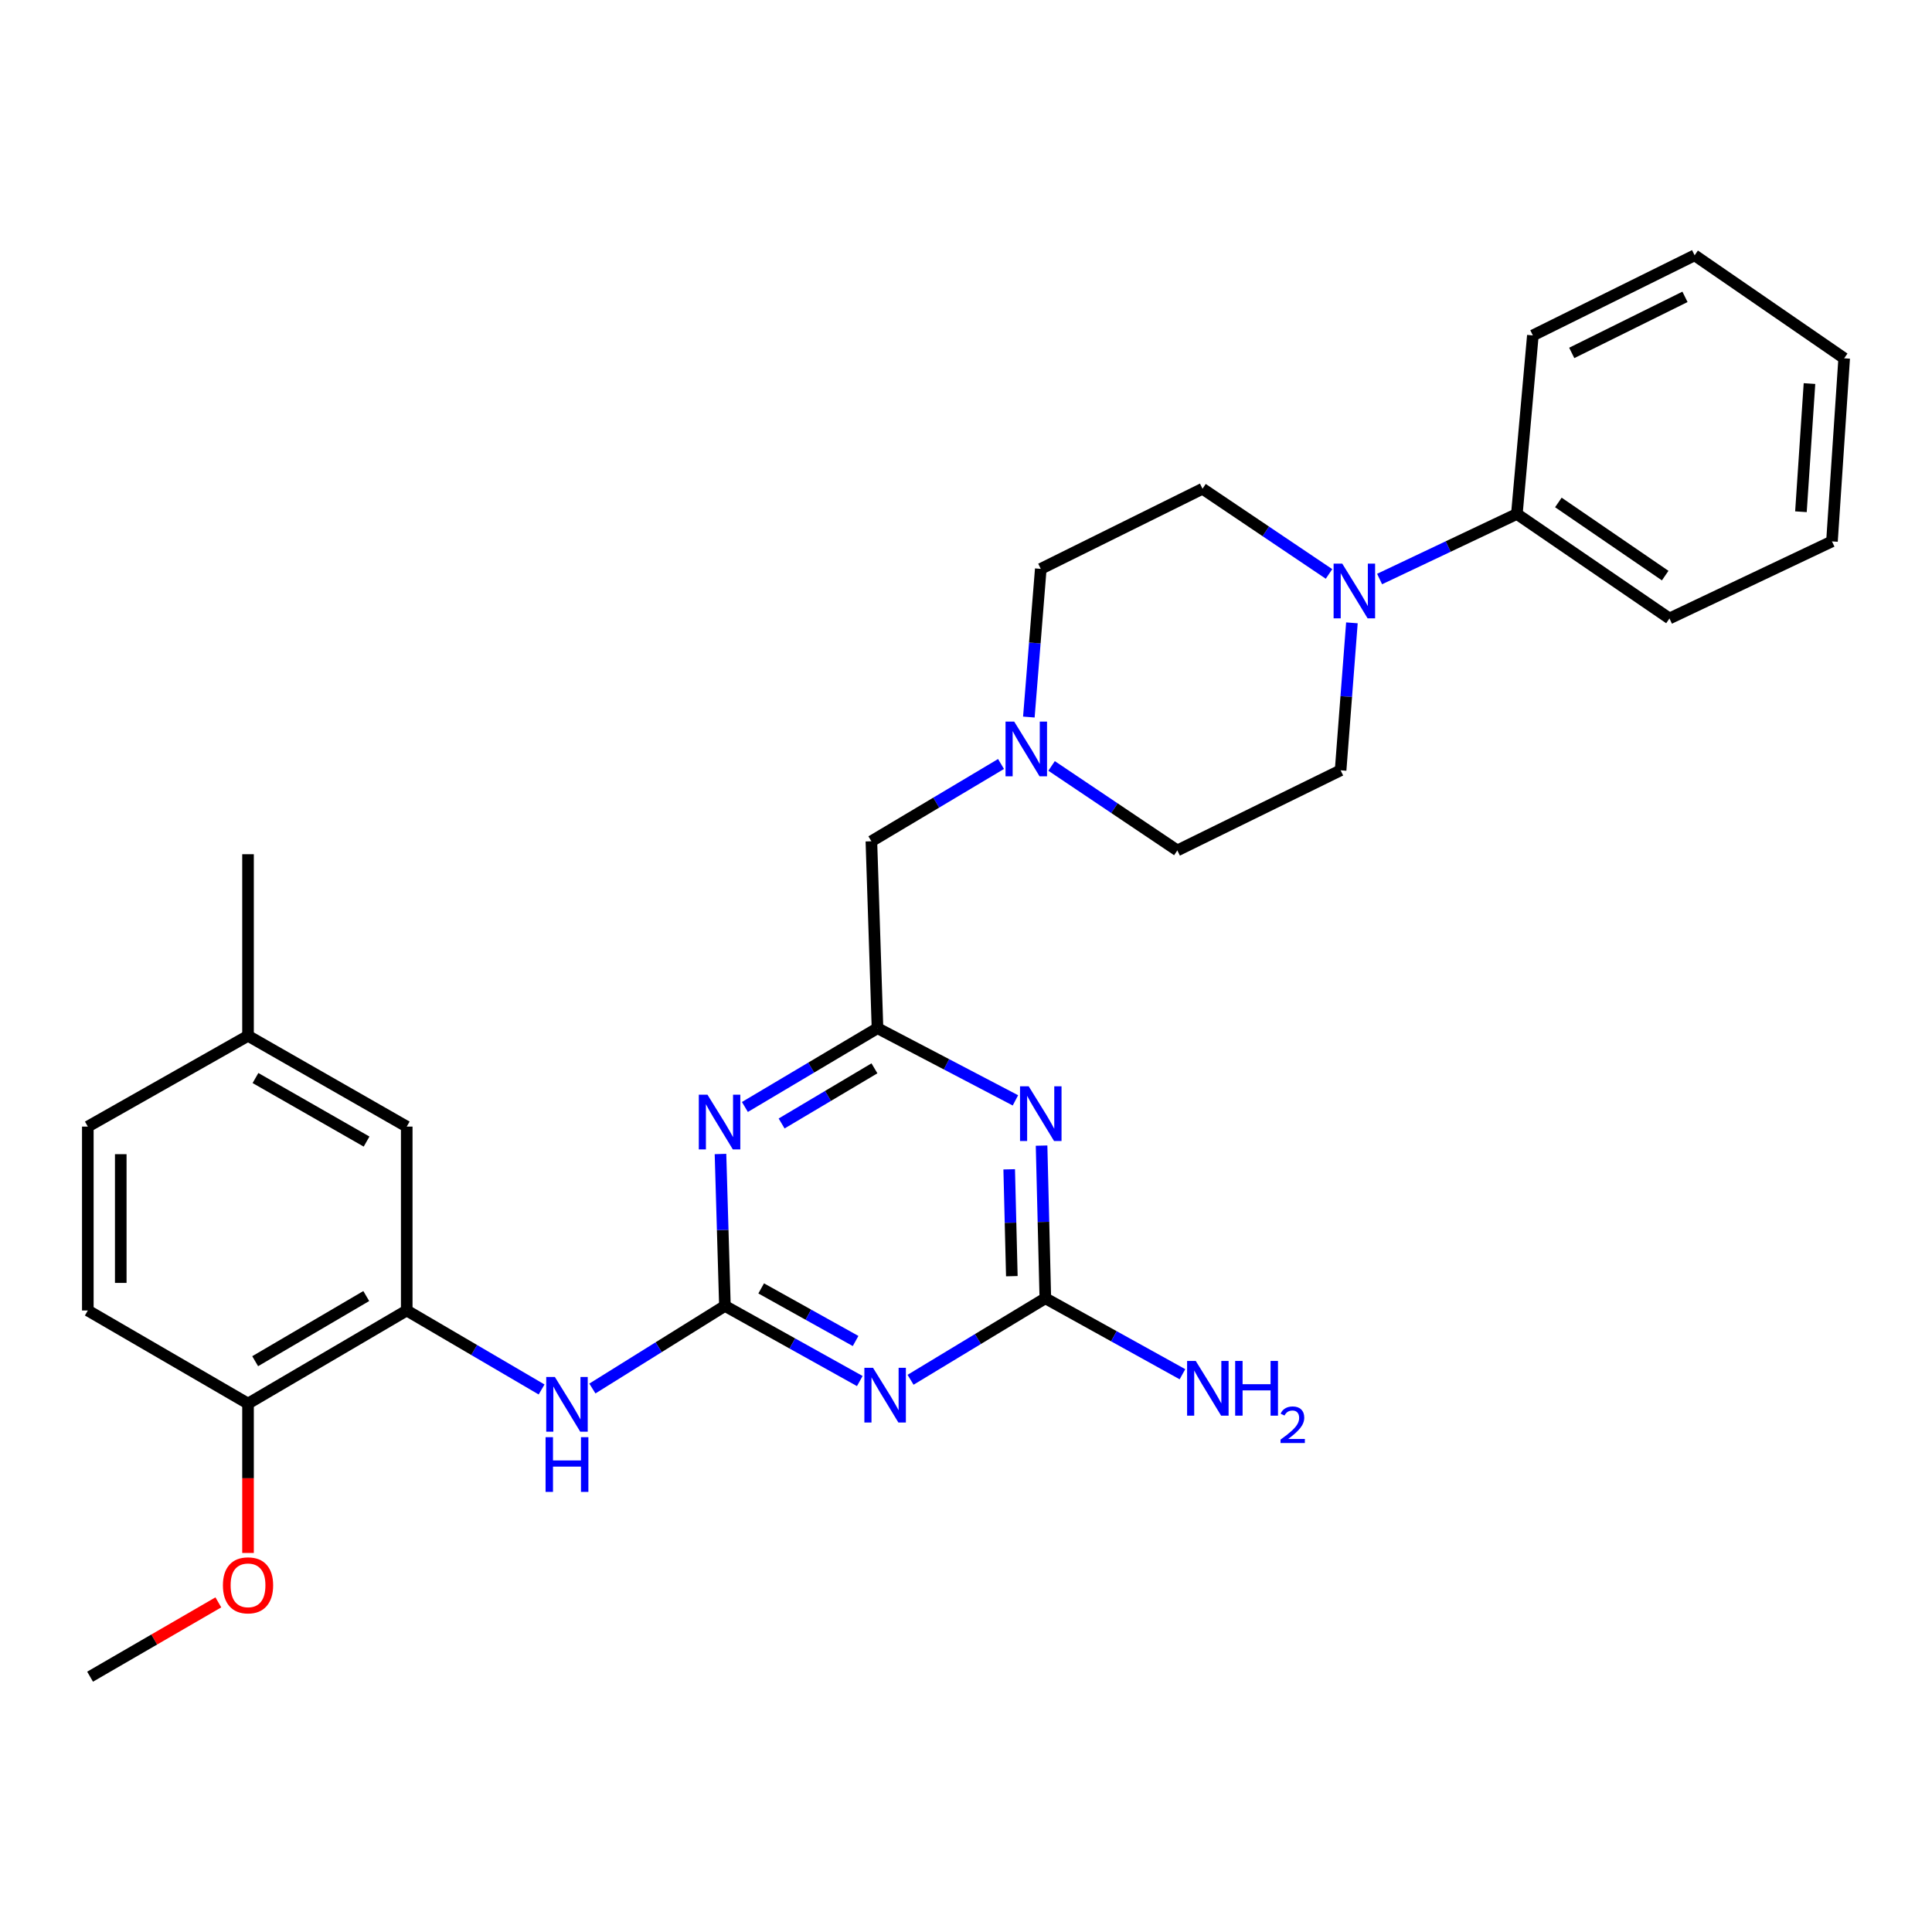 <?xml version='1.0' encoding='iso-8859-1'?>
<svg version='1.1' baseProfile='full'
              xmlns='http://www.w3.org/2000/svg'
                      xmlns:rdkit='http://www.rdkit.org/xml'
                      xmlns:xlink='http://www.w3.org/1999/xlink'
                  xml:space='preserve'
width='1000px' height='1000px' viewBox='0 0 1000 1000'>
<!-- END OF HEADER -->
<rect style='opacity:1.0;fill:#FFFFFF;stroke:none' width='1000' height='1000' x='0' y='0'> </rect>
<path class='bond-0' d='M 375.217,675.936 L 410.122,695.382' style='fill:none;fill-rule:evenodd;stroke:#000000;stroke-width:6px;stroke-linecap:butt;stroke-linejoin:miter;stroke-opacity:1' />
<path class='bond-0' d='M 410.122,695.382 L 445.027,714.828' style='fill:none;fill-rule:evenodd;stroke:#0000FF;stroke-width:6px;stroke-linecap:butt;stroke-linejoin:miter;stroke-opacity:1' />
<path class='bond-0' d='M 393.987,666.874 L 418.42,680.487' style='fill:none;fill-rule:evenodd;stroke:#000000;stroke-width:6px;stroke-linecap:butt;stroke-linejoin:miter;stroke-opacity:1' />
<path class='bond-0' d='M 418.42,680.487 L 442.854,694.099' style='fill:none;fill-rule:evenodd;stroke:#0000FF;stroke-width:6px;stroke-linecap:butt;stroke-linejoin:miter;stroke-opacity:1' />
<path class='bond-1' d='M 375.217,675.936 L 374.07,636.62' style='fill:none;fill-rule:evenodd;stroke:#000000;stroke-width:6px;stroke-linecap:butt;stroke-linejoin:miter;stroke-opacity:1' />
<path class='bond-1' d='M 374.07,636.62 L 372.924,597.304' style='fill:none;fill-rule:evenodd;stroke:#0000FF;stroke-width:6px;stroke-linecap:butt;stroke-linejoin:miter;stroke-opacity:1' />
<path class='bond-6' d='M 375.217,675.936 L 340.916,697.315' style='fill:none;fill-rule:evenodd;stroke:#000000;stroke-width:6px;stroke-linecap:butt;stroke-linejoin:miter;stroke-opacity:1' />
<path class='bond-6' d='M 340.916,697.315 L 306.616,718.694' style='fill:none;fill-rule:evenodd;stroke:#0000FF;stroke-width:6px;stroke-linecap:butt;stroke-linejoin:miter;stroke-opacity:1' />
<path class='bond-3' d='M 471.303,714.174 L 506.183,693.08' style='fill:none;fill-rule:evenodd;stroke:#0000FF;stroke-width:6px;stroke-linecap:butt;stroke-linejoin:miter;stroke-opacity:1' />
<path class='bond-3' d='M 506.183,693.08 L 541.064,671.986' style='fill:none;fill-rule:evenodd;stroke:#000000;stroke-width:6px;stroke-linecap:butt;stroke-linejoin:miter;stroke-opacity:1' />
<path class='bond-4' d='M 385.559,572.969 L 419.874,552.579' style='fill:none;fill-rule:evenodd;stroke:#0000FF;stroke-width:6px;stroke-linecap:butt;stroke-linejoin:miter;stroke-opacity:1' />
<path class='bond-4' d='M 419.874,552.579 L 454.19,532.188' style='fill:none;fill-rule:evenodd;stroke:#000000;stroke-width:6px;stroke-linecap:butt;stroke-linejoin:miter;stroke-opacity:1' />
<path class='bond-4' d='M 404.563,581.511 L 428.584,567.237' style='fill:none;fill-rule:evenodd;stroke:#0000FF;stroke-width:6px;stroke-linecap:butt;stroke-linejoin:miter;stroke-opacity:1' />
<path class='bond-4' d='M 428.584,567.237 L 452.606,552.964' style='fill:none;fill-rule:evenodd;stroke:#000000;stroke-width:6px;stroke-linecap:butt;stroke-linejoin:miter;stroke-opacity:1' />
<path class='bond-2' d='M 525.581,569.548 L 489.885,550.868' style='fill:none;fill-rule:evenodd;stroke:#0000FF;stroke-width:6px;stroke-linecap:butt;stroke-linejoin:miter;stroke-opacity:1' />
<path class='bond-2' d='M 489.885,550.868 L 454.19,532.188' style='fill:none;fill-rule:evenodd;stroke:#000000;stroke-width:6px;stroke-linecap:butt;stroke-linejoin:miter;stroke-opacity:1' />
<path class='bond-29' d='M 539.114,592.966 L 540.089,632.476' style='fill:none;fill-rule:evenodd;stroke:#0000FF;stroke-width:6px;stroke-linecap:butt;stroke-linejoin:miter;stroke-opacity:1' />
<path class='bond-29' d='M 540.089,632.476 L 541.064,671.986' style='fill:none;fill-rule:evenodd;stroke:#000000;stroke-width:6px;stroke-linecap:butt;stroke-linejoin:miter;stroke-opacity:1' />
<path class='bond-29' d='M 522.361,605.24 L 523.043,632.896' style='fill:none;fill-rule:evenodd;stroke:#0000FF;stroke-width:6px;stroke-linecap:butt;stroke-linejoin:miter;stroke-opacity:1' />
<path class='bond-29' d='M 523.043,632.896 L 523.726,660.553' style='fill:none;fill-rule:evenodd;stroke:#000000;stroke-width:6px;stroke-linecap:butt;stroke-linejoin:miter;stroke-opacity:1' />
<path class='bond-15' d='M 541.064,671.986 L 576.551,691.643' style='fill:none;fill-rule:evenodd;stroke:#000000;stroke-width:6px;stroke-linecap:butt;stroke-linejoin:miter;stroke-opacity:1' />
<path class='bond-15' d='M 576.551,691.643 L 612.037,711.301' style='fill:none;fill-rule:evenodd;stroke:#0000FF;stroke-width:6px;stroke-linecap:butt;stroke-linejoin:miter;stroke-opacity:1' />
<path class='bond-10' d='M 454.19,532.188 L 451.026,435.444' style='fill:none;fill-rule:evenodd;stroke:#000000;stroke-width:6px;stroke-linecap:butt;stroke-linejoin:miter;stroke-opacity:1' />
<path class='bond-5' d='M 699.746,322.383 L 696.821,360.546' style='fill:none;fill-rule:evenodd;stroke:#0000FF;stroke-width:6px;stroke-linecap:butt;stroke-linejoin:miter;stroke-opacity:1' />
<path class='bond-5' d='M 696.821,360.546 L 693.896,398.709' style='fill:none;fill-rule:evenodd;stroke:#000000;stroke-width:6px;stroke-linecap:butt;stroke-linejoin:miter;stroke-opacity:1' />
<path class='bond-14' d='M 714.077,299.702 L 749.602,282.864' style='fill:none;fill-rule:evenodd;stroke:#0000FF;stroke-width:6px;stroke-linecap:butt;stroke-linejoin:miter;stroke-opacity:1' />
<path class='bond-14' d='M 749.602,282.864 L 785.127,266.025' style='fill:none;fill-rule:evenodd;stroke:#000000;stroke-width:6px;stroke-linecap:butt;stroke-linejoin:miter;stroke-opacity:1' />
<path class='bond-31' d='M 687.901,297.07 L 655.158,275.026' style='fill:none;fill-rule:evenodd;stroke:#0000FF;stroke-width:6px;stroke-linecap:butt;stroke-linejoin:miter;stroke-opacity:1' />
<path class='bond-31' d='M 655.158,275.026 L 622.415,252.982' style='fill:none;fill-rule:evenodd;stroke:#000000;stroke-width:6px;stroke-linecap:butt;stroke-linejoin:miter;stroke-opacity:1' />
<path class='bond-7' d='M 280.325,719.192 L 245.425,698.753' style='fill:none;fill-rule:evenodd;stroke:#0000FF;stroke-width:6px;stroke-linecap:butt;stroke-linejoin:miter;stroke-opacity:1' />
<path class='bond-7' d='M 245.425,698.753 L 210.525,678.313' style='fill:none;fill-rule:evenodd;stroke:#000000;stroke-width:6px;stroke-linecap:butt;stroke-linejoin:miter;stroke-opacity:1' />
<path class='bond-9' d='M 210.525,678.313 L 128.378,726.491' style='fill:none;fill-rule:evenodd;stroke:#000000;stroke-width:6px;stroke-linecap:butt;stroke-linejoin:miter;stroke-opacity:1' />
<path class='bond-9' d='M 189.577,670.832 L 132.074,704.557' style='fill:none;fill-rule:evenodd;stroke:#000000;stroke-width:6px;stroke-linecap:butt;stroke-linejoin:miter;stroke-opacity:1' />
<path class='bond-11' d='M 210.525,678.313 L 210.525,583.123' style='fill:none;fill-rule:evenodd;stroke:#000000;stroke-width:6px;stroke-linecap:butt;stroke-linejoin:miter;stroke-opacity:1' />
<path class='bond-8' d='M 518.129,395.439 L 484.578,415.441' style='fill:none;fill-rule:evenodd;stroke:#0000FF;stroke-width:6px;stroke-linecap:butt;stroke-linejoin:miter;stroke-opacity:1' />
<path class='bond-8' d='M 484.578,415.441 L 451.026,435.444' style='fill:none;fill-rule:evenodd;stroke:#000000;stroke-width:6px;stroke-linecap:butt;stroke-linejoin:miter;stroke-opacity:1' />
<path class='bond-17' d='M 532.531,371.147 L 535.618,332.795' style='fill:none;fill-rule:evenodd;stroke:#0000FF;stroke-width:6px;stroke-linecap:butt;stroke-linejoin:miter;stroke-opacity:1' />
<path class='bond-17' d='M 535.618,332.795 L 538.705,294.443' style='fill:none;fill-rule:evenodd;stroke:#000000;stroke-width:6px;stroke-linecap:butt;stroke-linejoin:miter;stroke-opacity:1' />
<path class='bond-18' d='M 544.298,396.444 L 576.844,418.312' style='fill:none;fill-rule:evenodd;stroke:#0000FF;stroke-width:6px;stroke-linecap:butt;stroke-linejoin:miter;stroke-opacity:1' />
<path class='bond-18' d='M 576.844,418.312 L 609.39,440.18' style='fill:none;fill-rule:evenodd;stroke:#000000;stroke-width:6px;stroke-linecap:butt;stroke-linejoin:miter;stroke-opacity:1' />
<path class='bond-16' d='M 128.378,726.491 L 45.455,678.313' style='fill:none;fill-rule:evenodd;stroke:#000000;stroke-width:6px;stroke-linecap:butt;stroke-linejoin:miter;stroke-opacity:1' />
<path class='bond-21' d='M 128.378,726.491 L 128.378,765.15' style='fill:none;fill-rule:evenodd;stroke:#000000;stroke-width:6px;stroke-linecap:butt;stroke-linejoin:miter;stroke-opacity:1' />
<path class='bond-21' d='M 128.378,765.15 L 128.378,803.809' style='fill:none;fill-rule:evenodd;stroke:#FF0000;stroke-width:6px;stroke-linecap:butt;stroke-linejoin:miter;stroke-opacity:1' />
<path class='bond-19' d='M 210.525,583.123 L 128.378,536.138' style='fill:none;fill-rule:evenodd;stroke:#000000;stroke-width:6px;stroke-linecap:butt;stroke-linejoin:miter;stroke-opacity:1' />
<path class='bond-19' d='M 189.738,590.876 L 132.235,557.987' style='fill:none;fill-rule:evenodd;stroke:#000000;stroke-width:6px;stroke-linecap:butt;stroke-linejoin:miter;stroke-opacity:1' />
<path class='bond-12' d='M 693.896,398.709 L 609.39,440.18' style='fill:none;fill-rule:evenodd;stroke:#000000;stroke-width:6px;stroke-linecap:butt;stroke-linejoin:miter;stroke-opacity:1' />
<path class='bond-13' d='M 622.415,252.982 L 538.705,294.443' style='fill:none;fill-rule:evenodd;stroke:#000000;stroke-width:6px;stroke-linecap:butt;stroke-linejoin:miter;stroke-opacity:1' />
<path class='bond-22' d='M 785.127,266.025 L 864.11,320.114' style='fill:none;fill-rule:evenodd;stroke:#000000;stroke-width:6px;stroke-linecap:butt;stroke-linejoin:miter;stroke-opacity:1' />
<path class='bond-22' d='M 806.609,260.071 L 861.897,297.933' style='fill:none;fill-rule:evenodd;stroke:#000000;stroke-width:6px;stroke-linecap:butt;stroke-linejoin:miter;stroke-opacity:1' />
<path class='bond-23' d='M 785.127,266.025 L 793.406,173.61' style='fill:none;fill-rule:evenodd;stroke:#000000;stroke-width:6px;stroke-linecap:butt;stroke-linejoin:miter;stroke-opacity:1' />
<path class='bond-30' d='M 45.455,678.313 L 45.455,583.123' style='fill:none;fill-rule:evenodd;stroke:#000000;stroke-width:6px;stroke-linecap:butt;stroke-linejoin:miter;stroke-opacity:1' />
<path class='bond-30' d='M 62.505,664.035 L 62.505,597.401' style='fill:none;fill-rule:evenodd;stroke:#000000;stroke-width:6px;stroke-linecap:butt;stroke-linejoin:miter;stroke-opacity:1' />
<path class='bond-20' d='M 128.378,536.138 L 45.455,583.123' style='fill:none;fill-rule:evenodd;stroke:#000000;stroke-width:6px;stroke-linecap:butt;stroke-linejoin:miter;stroke-opacity:1' />
<path class='bond-24' d='M 128.378,536.138 L 128.378,442.141' style='fill:none;fill-rule:evenodd;stroke:#000000;stroke-width:6px;stroke-linecap:butt;stroke-linejoin:miter;stroke-opacity:1' />
<path class='bond-25' d='M 113.016,829.381 L 79.823,848.616' style='fill:none;fill-rule:evenodd;stroke:#FF0000;stroke-width:6px;stroke-linecap:butt;stroke-linejoin:miter;stroke-opacity:1' />
<path class='bond-25' d='M 79.823,848.616 L 46.629,867.852' style='fill:none;fill-rule:evenodd;stroke:#000000;stroke-width:6px;stroke-linecap:butt;stroke-linejoin:miter;stroke-opacity:1' />
<path class='bond-27' d='M 864.11,320.114 L 948.227,280.225' style='fill:none;fill-rule:evenodd;stroke:#000000;stroke-width:6px;stroke-linecap:butt;stroke-linejoin:miter;stroke-opacity:1' />
<path class='bond-26' d='M 793.406,173.61 L 877.135,132.148' style='fill:none;fill-rule:evenodd;stroke:#000000;stroke-width:6px;stroke-linecap:butt;stroke-linejoin:miter;stroke-opacity:1' />
<path class='bond-26' d='M 813.532,182.671 L 872.142,153.648' style='fill:none;fill-rule:evenodd;stroke:#000000;stroke-width:6px;stroke-linecap:butt;stroke-linejoin:miter;stroke-opacity:1' />
<path class='bond-28' d='M 877.135,132.148 L 954.545,185.451' style='fill:none;fill-rule:evenodd;stroke:#000000;stroke-width:6px;stroke-linecap:butt;stroke-linejoin:miter;stroke-opacity:1' />
<path class='bond-32' d='M 948.227,280.225 L 954.545,185.451' style='fill:none;fill-rule:evenodd;stroke:#000000;stroke-width:6px;stroke-linecap:butt;stroke-linejoin:miter;stroke-opacity:1' />
<path class='bond-32' d='M 932.162,264.875 L 936.585,198.533' style='fill:none;fill-rule:evenodd;stroke:#000000;stroke-width:6px;stroke-linecap:butt;stroke-linejoin:miter;stroke-opacity:1' />
<path  class='atom-1' d='M 451.88 707.974
L 461.16 722.974
Q 462.08 724.454, 463.56 727.134
Q 465.04 729.814, 465.12 729.974
L 465.12 707.974
L 468.88 707.974
L 468.88 736.294
L 465 736.294
L 455.04 719.894
Q 453.88 717.974, 452.64 715.774
Q 451.44 713.574, 451.08 712.894
L 451.08 736.294
L 447.4 736.294
L 447.4 707.974
L 451.88 707.974
' fill='#0000FF'/>
<path  class='atom-2' d='M 366.181 566.604
L 375.461 581.604
Q 376.381 583.084, 377.861 585.764
Q 379.341 588.444, 379.421 588.604
L 379.421 566.604
L 383.181 566.604
L 383.181 594.924
L 379.301 594.924
L 369.341 578.524
Q 368.181 576.604, 366.941 574.404
Q 365.741 572.204, 365.381 571.524
L 365.381 594.924
L 361.701 594.924
L 361.701 566.604
L 366.181 566.604
' fill='#0000FF'/>
<path  class='atom-3' d='M 532.445 562.256
L 541.725 577.256
Q 542.645 578.736, 544.125 581.416
Q 545.605 584.096, 545.685 584.256
L 545.685 562.256
L 549.445 562.256
L 549.445 590.576
L 545.565 590.576
L 535.605 574.176
Q 534.445 572.256, 533.205 570.056
Q 532.005 567.856, 531.645 567.176
L 531.645 590.576
L 527.965 590.576
L 527.965 562.256
L 532.445 562.256
' fill='#0000FF'/>
<path  class='atom-6' d='M 694.75 291.736
L 704.03 306.736
Q 704.95 308.216, 706.43 310.896
Q 707.91 313.576, 707.99 313.736
L 707.99 291.736
L 711.75 291.736
L 711.75 320.056
L 707.87 320.056
L 697.91 303.656
Q 696.75 301.736, 695.51 299.536
Q 694.31 297.336, 693.95 296.656
L 693.95 320.056
L 690.27 320.056
L 690.27 291.736
L 694.75 291.736
' fill='#0000FF'/>
<path  class='atom-7' d='M 287.208 712.729
L 296.488 727.729
Q 297.408 729.209, 298.888 731.889
Q 300.368 734.569, 300.448 734.729
L 300.448 712.729
L 304.208 712.729
L 304.208 741.049
L 300.328 741.049
L 290.368 724.649
Q 289.208 722.729, 287.968 720.529
Q 286.768 718.329, 286.408 717.649
L 286.408 741.049
L 282.728 741.049
L 282.728 712.729
L 287.208 712.729
' fill='#0000FF'/>
<path  class='atom-7' d='M 282.388 743.881
L 286.228 743.881
L 286.228 755.921
L 300.708 755.921
L 300.708 743.881
L 304.548 743.881
L 304.548 772.201
L 300.708 772.201
L 300.708 759.121
L 286.228 759.121
L 286.228 772.201
L 282.388 772.201
L 282.388 743.881
' fill='#0000FF'/>
<path  class='atom-9' d='M 524.943 373.485
L 534.223 388.485
Q 535.143 389.965, 536.623 392.645
Q 538.103 395.325, 538.183 395.485
L 538.183 373.485
L 541.943 373.485
L 541.943 401.805
L 538.063 401.805
L 528.103 385.405
Q 526.943 383.485, 525.703 381.285
Q 524.503 379.085, 524.143 378.405
L 524.143 401.805
L 520.463 401.805
L 520.463 373.485
L 524.943 373.485
' fill='#0000FF'/>
<path  class='atom-16' d='M 618.921 704.422
L 628.201 719.422
Q 629.121 720.902, 630.601 723.582
Q 632.081 726.262, 632.161 726.422
L 632.161 704.422
L 635.921 704.422
L 635.921 732.742
L 632.041 732.742
L 622.081 716.342
Q 620.921 714.422, 619.681 712.222
Q 618.481 710.022, 618.121 709.342
L 618.121 732.742
L 614.441 732.742
L 614.441 704.422
L 618.921 704.422
' fill='#0000FF'/>
<path  class='atom-16' d='M 639.321 704.422
L 643.161 704.422
L 643.161 716.462
L 657.641 716.462
L 657.641 704.422
L 661.481 704.422
L 661.481 732.742
L 657.641 732.742
L 657.641 719.662
L 643.161 719.662
L 643.161 732.742
L 639.321 732.742
L 639.321 704.422
' fill='#0000FF'/>
<path  class='atom-16' d='M 662.854 731.748
Q 663.54 729.979, 665.177 729.002
Q 666.814 727.999, 669.084 727.999
Q 671.909 727.999, 673.493 729.53
Q 675.077 731.062, 675.077 733.781
Q 675.077 736.553, 673.018 739.14
Q 670.985 741.727, 666.761 744.79
L 675.394 744.79
L 675.394 746.902
L 662.801 746.902
L 662.801 745.133
Q 666.286 742.651, 668.345 740.803
Q 670.431 738.955, 671.434 737.292
Q 672.437 735.629, 672.437 733.913
Q 672.437 732.118, 671.54 731.114
Q 670.642 730.111, 669.084 730.111
Q 667.58 730.111, 666.576 730.718
Q 665.573 731.326, 664.86 732.672
L 662.854 731.748
' fill='#0000FF'/>
<path  class='atom-22' d='M 115.378 820.559
Q 115.378 813.759, 118.738 809.959
Q 122.098 806.159, 128.378 806.159
Q 134.658 806.159, 138.018 809.959
Q 141.378 813.759, 141.378 820.559
Q 141.378 827.439, 137.978 831.359
Q 134.578 835.239, 128.378 835.239
Q 122.138 835.239, 118.738 831.359
Q 115.378 827.479, 115.378 820.559
M 128.378 832.039
Q 132.698 832.039, 135.018 829.159
Q 137.378 826.239, 137.378 820.559
Q 137.378 814.999, 135.018 812.199
Q 132.698 809.359, 128.378 809.359
Q 124.058 809.359, 121.698 812.159
Q 119.378 814.959, 119.378 820.559
Q 119.378 826.279, 121.698 829.159
Q 124.058 832.039, 128.378 832.039
' fill='#FF0000'/>
</svg>
